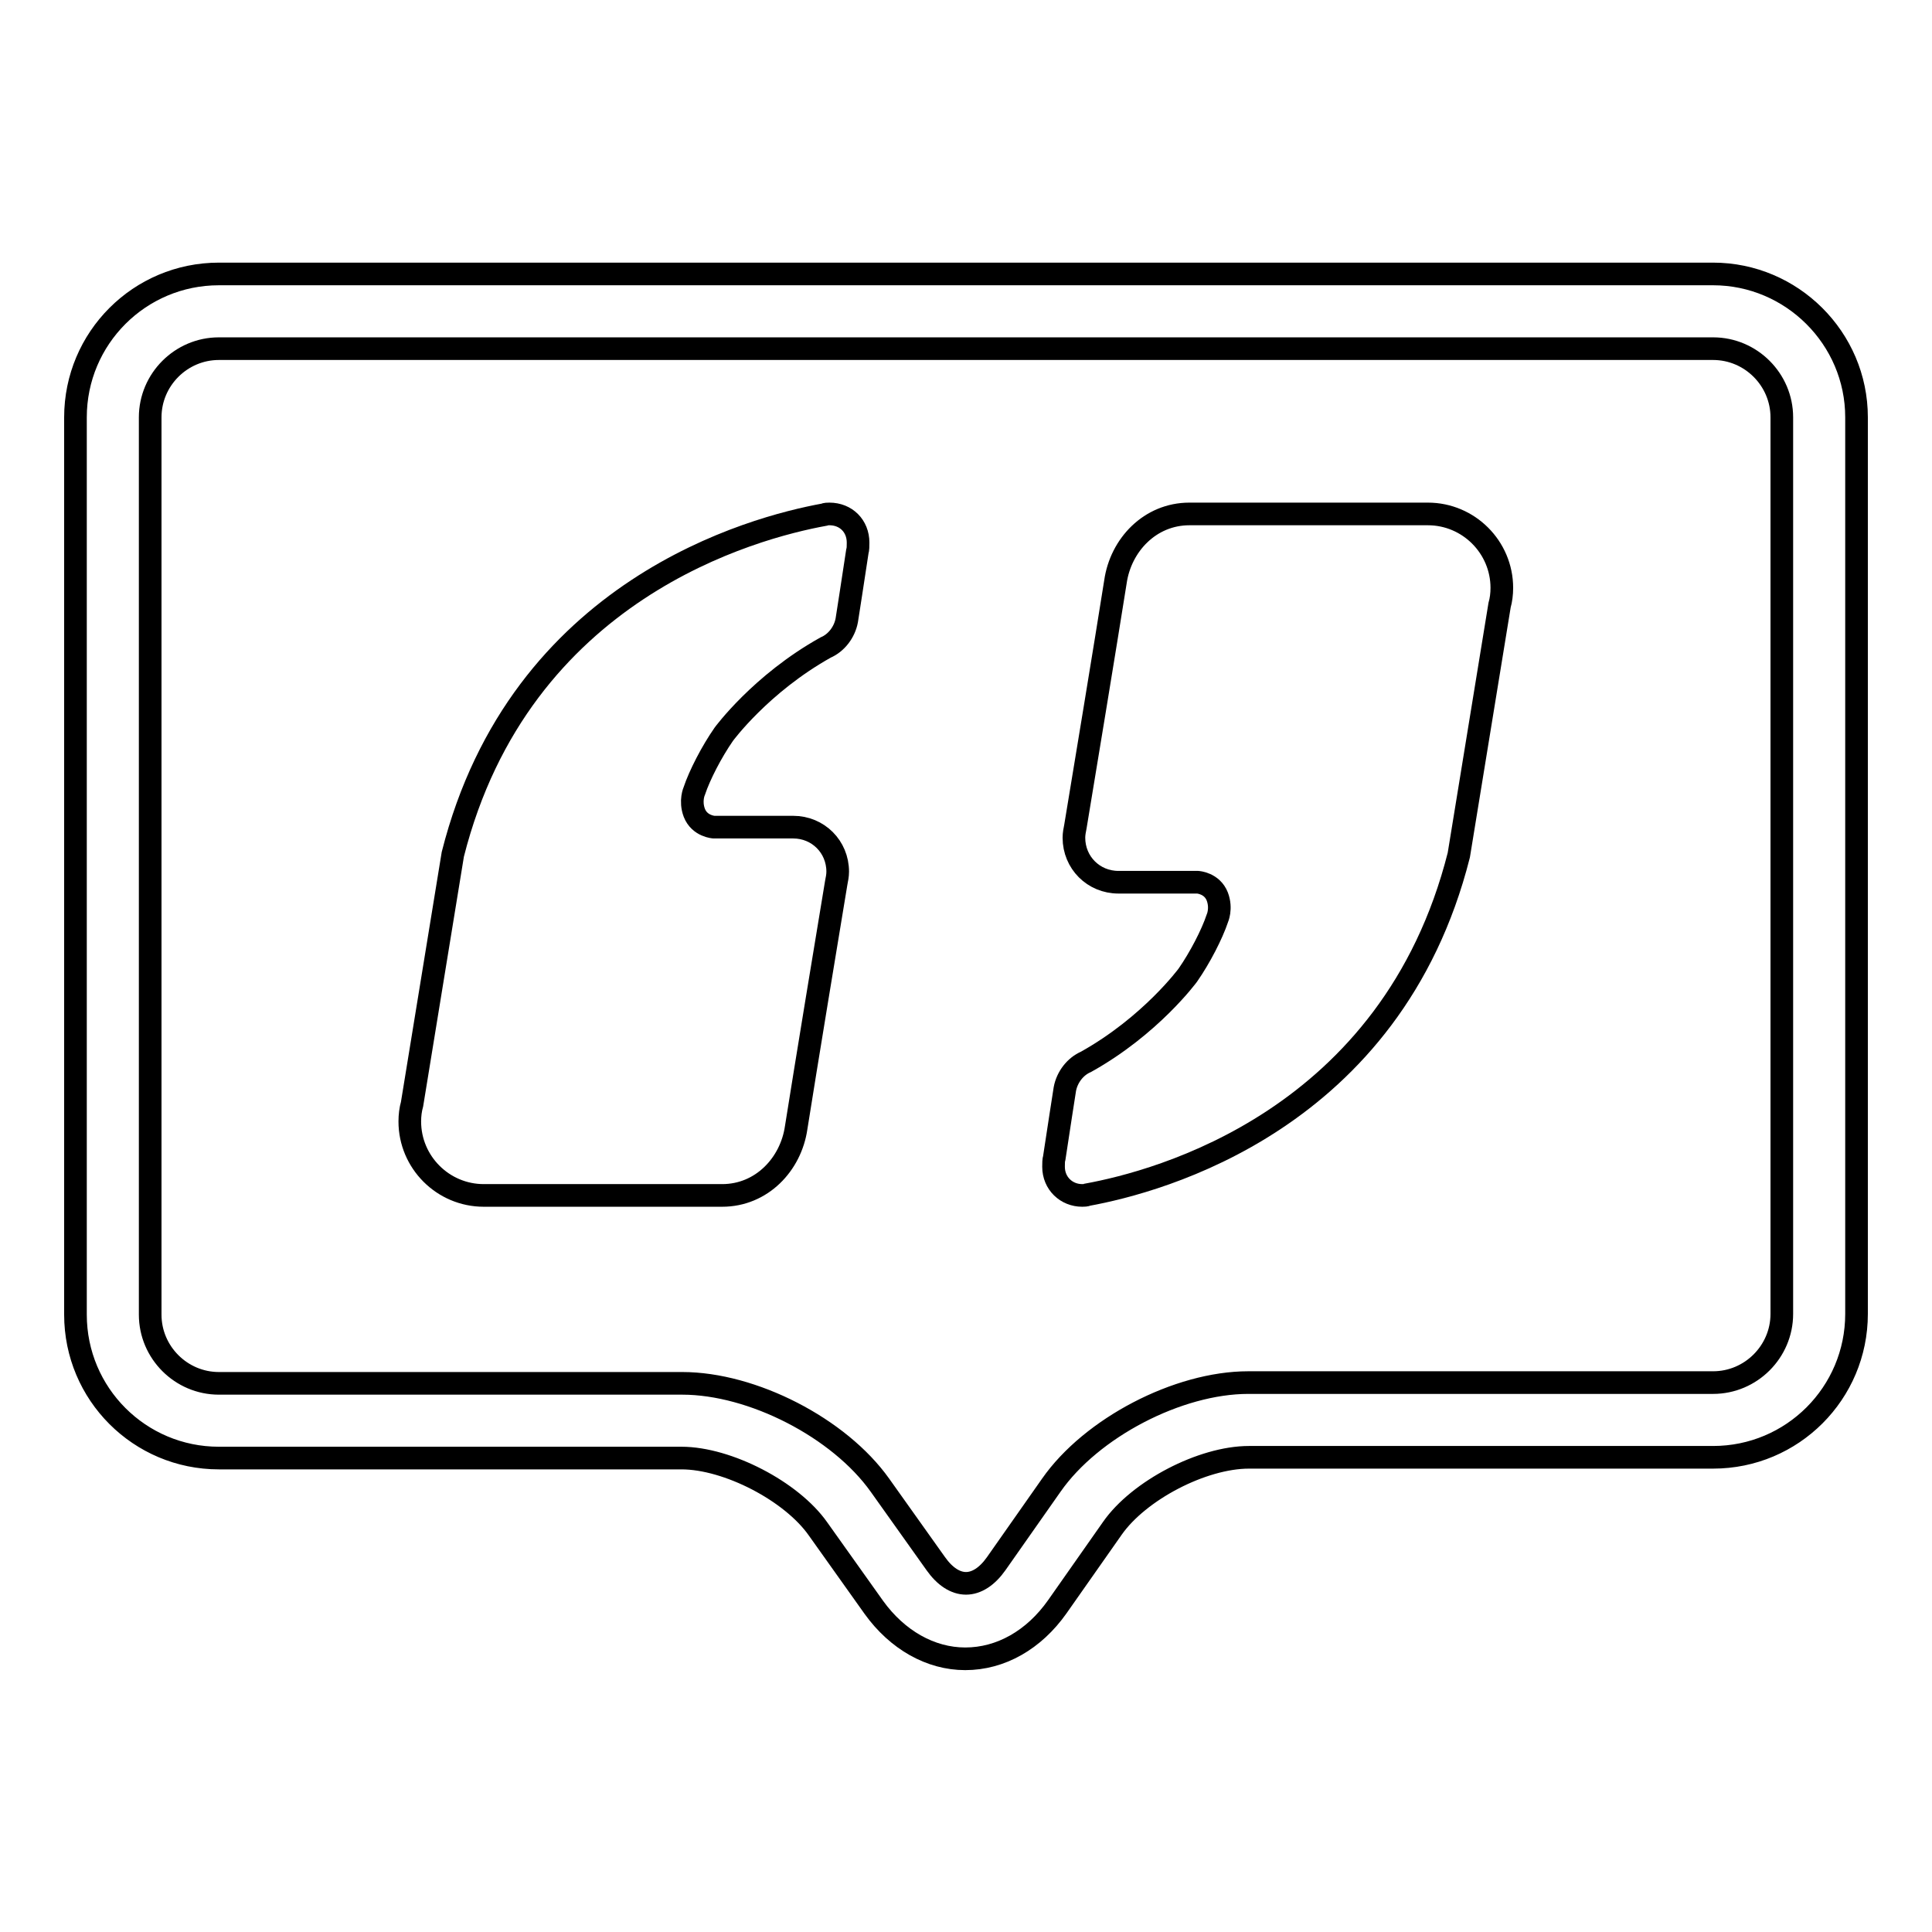 <?xml version="1.0" encoding="utf-8"?>
<!-- Svg Vector Icons : http://www.onlinewebfonts.com/icon -->
<!DOCTYPE svg PUBLIC "-//W3C//DTD SVG 1.1//EN" "http://www.w3.org/Graphics/SVG/1.1/DTD/svg11.dtd">
<svg version="1.1" xmlns="http://www.w3.org/2000/svg" xmlns:xlink="http://www.w3.org/1999/xlink" x="0px" y="0px" viewBox="0 0 256 256" enable-background="new 0 0 256 256" xml:space="preserve">
<g><g><path stroke-width="3" fill-opacity="0" stroke="#000000"  d="M109.9,68.1c-0.2,0-0.5,0-0.7,0.1h0c-9.3,1.7-40.3,9.8-49.2,45l-5.4,33.1c-0.2,0.7-0.3,1.5-0.3,2.3c0,5.4,4.4,9.8,9.8,9.8c0.1,0,0.2,0,0.4,0c8.8,0,24.3,0,30.9,0c0.1,0,0.2,0,0.3,0c5.2,0,9.1-4.1,9.8-9c1.2-7.6,4.4-27,5.3-32.4c0.1-0.5,0.2-1,0.2-1.5c0-3.3-2.6-5.9-5.9-5.9c0,0-0.1,0-0.1,0H94.6c0,0-1.9-0.1-2.6-1.9c-0.6-1.6,0-2.9,0-2.9c0.7-2.1,2.3-5.2,3.9-7.5c0,0,4.9-6.7,13.5-11.5c1.4-0.6,2.5-2,2.8-3.6c0,0,1-6.4,1.4-9.1c0.1-0.3,0.1-0.8,0.1-1.2C113.7,69.7,112.1,68.1,109.9,68.1z"/><path stroke-width="3" fill-opacity="0" stroke="#000000"  d="M189.2,68.1c-0.1,0-0.2,0-0.4,0c-8.8,0-24.3,0-30.9,0c-0.1,0-0.2,0-0.3,0c-5.2,0-9.1,4.1-9.8,9c-1.2,7.6-4.4,27-5.3,32.4c-0.1,0.5-0.2,1-0.2,1.5c0,3.3,2.6,5.9,5.9,5.9c0,0,0.1,0,0.1,0h10.4c0,0,1.9,0.1,2.6,1.9c0.6,1.6,0,2.9,0,2.9c-0.7,2.1-2.3,5.2-3.9,7.5c0,0-4.9,6.7-13.5,11.5c-1.4,0.6-2.5,2-2.8,3.6c0,0-1,6.4-1.4,9.1c-0.1,0.3-0.1,0.8-0.1,1.2c0,2.2,1.7,3.8,3.8,3.8c0.2,0,0.5,0,0.7-0.1h0c9.3-1.7,40.3-9.8,49.2-45l5.4-33.1c0.2-0.7,0.3-1.5,0.3-2.3C199,72.5,194.6,68.1,189.2,68.1z"/><path stroke-width="3" fill-opacity="0" stroke="#000000"  d="M227,36.3H29c-10.5,0-19,8.5-19,19v118.9c0,10.5,8.5,19,19,19h61.3c6.1,0,14.6,4.4,18.1,9.4l7.4,10.4c3.1,4.3,7.5,6.8,12.1,6.8c4.7,0,9.1-2.5,12.2-6.9l7.3-10.4c3.5-5,11.9-9.4,18.1-9.4H227c10.5,0,19-8.5,19-19V55.3C246,44.8,237.4,36.3,227,36.3z M236.1,174.1c0,5-4.1,9.1-9.1,9.1h-61.6c-9.3,0-20.8,6-26.1,13.6l-7.3,10.4c-1.2,1.7-2.6,2.6-4,2.6c-1.4,0-2.8-0.9-4-2.6l-7.4-10.4c-5.4-7.6-16.9-13.5-26.2-13.5H29c-5,0-9.1-4.1-9.1-9.1V55.3c0-5,4.1-9.1,9.1-9.1h198c5,0,9.1,4.1,9.1,9.1V174.1L236.1,174.1z"/></g></g>
</svg>